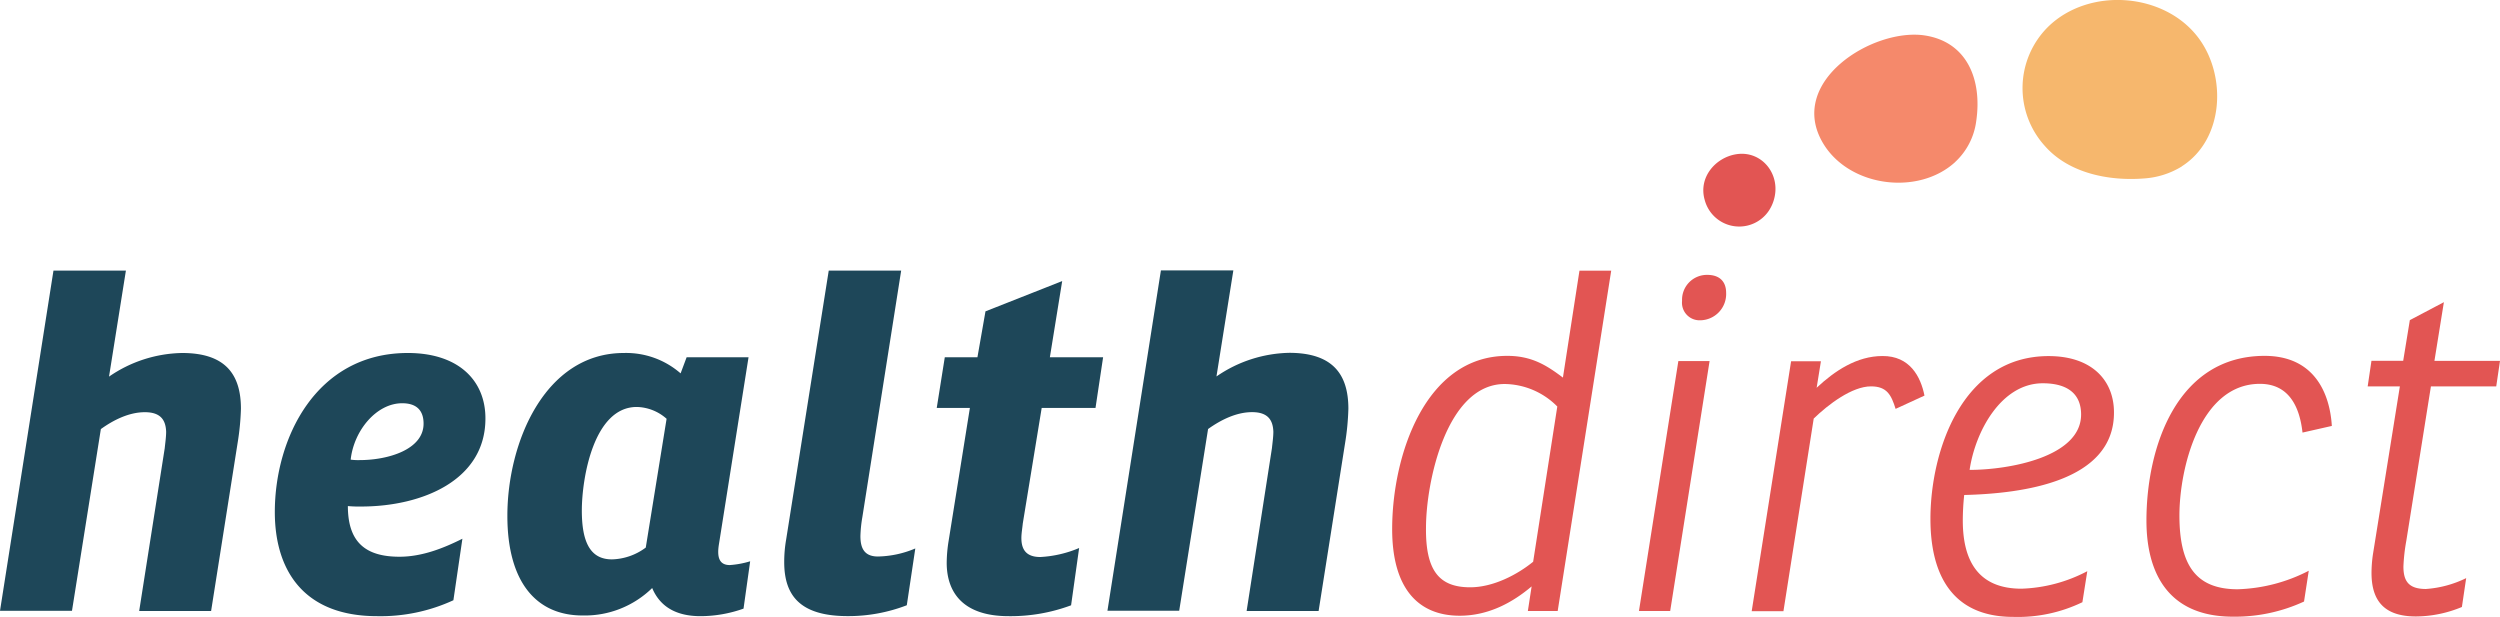 <?xml version="1.0" encoding="UTF-8"?> <svg xmlns="http://www.w3.org/2000/svg" viewBox="0 0 444.2 109.56"><defs><style>.cls-1{fill:#f5896b;}.cls-2{fill:#f6b76d;}.cls-3{fill:#e25553;}.cls-4{fill:#1e4759;}</style></defs><title>healthdirect</title><g id="Ebene_2" data-name="Ebene 2"><g id="Layer_1" data-name="Layer 1"><path class="cls-1" d="M347.4,28.79c-6.54,6-18.74,4.46-23.43-3.26-6.65-11,8.9-20.68,18.1-19.22,7.48,1.19,10.15,7.89,9.06,15.26a12,12,0,0,1-3.73,7.21"></path><path class="cls-2" d="M387.7,29.55a14.6,14.6,0,0,1-6.8,2.16c-6.09.47-13.22-.87-17.52-5.72a15.32,15.32,0,0,1,.52-21.22c7.29-7.13,20.71-6.12,26.75,2,5,6.7,4.55,18-3,22.79"></path><path class="cls-3" d="M314.4,37.27a6.34,6.34,0,0,1-11.51-1.75c-1.15-4,1.91-7.51,5.57-8.11,4.62-.76,8.17,3.71,6.65,8.33a6.94,6.94,0,0,1-.72,1.54"></path><path class="cls-4" d="M42.81,72.64a45.5,45.5,0,0,1-.59,6.06l-4.71,29.86H24.73l4.54-28.93c.08-.84.25-1.93.25-2.94-.08-2-.92-3.45-3.78-3.45s-5.64,1.43-7.82,3l-5.13,32.29H0L9.5,48.08H22.37l-3,18.84a23.51,23.51,0,0,1,13-4.2C40.12,62.72,42.81,66.59,42.81,72.64Z"></path><path class="cls-4" d="M64.16,90a21.81,21.81,0,0,1-2.35-.08c0,6.39,3.11,9,9.17,9,4,0,7.82-1.51,11.18-3.2l-1.6,10.93A30.84,30.84,0,0,1,67,109.48c-13.12,0-18.17-8.24-18.17-18.5,0-13.12,7.32-28.26,23.63-28.26,9,0,13.79,4.88,13.79,11.61C86.28,85.34,75,90,64.16,90Zm-1.85-8.33a10.08,10.08,0,0,0,1.6.08c5,0,11.35-1.85,11.35-6.48,0-2.44-1.35-3.62-3.78-3.62C66.94,71.63,62.9,76.43,62.31,81.64Z"></path><path class="cls-4" d="M90.15,91.65c0-13,6.64-28.93,20.69-28.93a14.72,14.72,0,0,1,10.09,3.62L122,63.48H133L127.74,96.7c-.34,2.1-.08,3.7,1.93,3.7a16.23,16.23,0,0,0,3.62-.67l-1.18,8.41a22.89,22.89,0,0,1-7.65,1.34c-4.71,0-7.32-2-8.58-5a17.12,17.12,0,0,1-12.28,4.88C95.28,109.4,90.15,103.42,90.15,91.65Zm18.59,7.74a10.47,10.47,0,0,0,6-2.1l3.7-22.88a8.23,8.23,0,0,0-5.3-2.1c-7.65,0-9.76,12.62-9.76,18.42S105,99.39,108.73,99.39Z"></path><path class="cls-4" d="M147.25,48.08h12.87l-6.9,43.82a22.83,22.83,0,0,0-.34,3.36c0,2,.59,3.62,3.11,3.62a17.81,17.81,0,0,0,6.64-1.43l-1.51,10.09a28.84,28.84,0,0,1-10.51,1.93c-8.49,0-11.27-3.7-11.27-9.59a23.09,23.09,0,0,1,.34-4Z"></path><path class="cls-4" d="M185.09,72.47,181.73,93c-.09.92-.25,1.77-.25,2.61,0,2.1.92,3.36,3.36,3.36a20.32,20.32,0,0,0,6.9-1.6l-1.43,10.18a30.74,30.74,0,0,1-11.1,1.93c-8,0-11-4.12-11-9.5a25.35,25.35,0,0,1,.34-3.87l3.78-23.63h-5.89l1.43-9h5.8l1.43-8.16,13.63-5.38-2.19,13.54H196l-1.35,9h-9.59Z"></path><path class="cls-4" d="M239.58,72.64A45.34,45.34,0,0,1,239,78.7l-4.71,29.86H221.5L226,79.62c.08-.84.25-1.93.25-2.94-.08-2-.93-3.45-3.78-3.45s-5.63,1.43-7.82,3l-5.13,32.29H196.77l9.5-60.47h12.87l-3,18.84a23.51,23.51,0,0,1,13-4.2C236.89,62.72,239.58,66.59,239.58,72.64Z"></path><path class="cls-3" d="M277.7,67.09l2.94-19h5.64l-9.51,60.47h-5.3l.67-4.37c-3.28,2.78-7.57,5.21-12.78,5.21-7.4,0-12-4.88-12-15.39,0-13.12,5.89-30.78,20.44-30.78C272.23,63.22,274.92,65,277.7,67.09Zm-16.48,37.26c4.12,0,8.41-2.27,11.19-4.54l4.29-27.58a13.37,13.37,0,0,0-9.33-4c-10.35,0-14,17.41-14,25.57C253.3,101.32,255.66,104.35,261.21,104.35Z"></path><path class="cls-3" d="M303.76,64.15l-7,44.41h-5.55l7-44.41Zm-.42-15.31c2.27,0,3.36,1.26,3.36,3.19a4.67,4.67,0,0,1-4.63,4.88,3.12,3.12,0,0,1-3.2-3.45A4.42,4.42,0,0,1,303.34,48.84Z"></path><path class="cls-3" d="M341.94,70.29l-5.13,2.36c-.76-2.44-1.52-4-4.37-4-3.36,0-7.57,3.19-10.18,5.72l-5.38,34.23h-5.64l7-44.41h5.3l-.76,4.71c3.2-3,7.15-5.64,11.69-5.64C339.33,63.22,341.27,66.92,341.94,70.29Z"></path><path class="cls-3" d="M349,87.95a43.53,43.53,0,0,0-.25,4.54c0,7.4,2.94,12.11,10.43,12.11a26.91,26.91,0,0,0,11.69-3.11L370,107a26.4,26.4,0,0,1-12.28,2.61c-11.1,0-14.72-7.82-14.72-17.41,0-11.94,5.55-28.93,21-28.93,7.74,0,11.61,4.37,11.61,10C375.66,85.59,359.35,87.7,349,87.95Zm20.77-14.3c0-3.62-2.35-5.55-6.81-5.55-7.4,0-12,8.58-13,15.39C356.91,83.49,369.77,81.22,369.77,73.65Z"></path><path class="cls-3" d="M410.22,101.41l-.84,5.47a29.25,29.25,0,0,1-12.61,2.69c-11.77,0-15.39-8.07-15.39-17.07,0-13,5.38-29.27,21-29.27,9,0,11.61,6.9,11.94,12.45l-5.21,1.18c-.51-4.63-2.44-8.66-7.57-8.66-10.68,0-14.3,15.05-14.3,23.38,0,8.75,2.86,13.12,10.35,13.12A29.28,29.28,0,0,0,410.22,101.41Z"></path><path class="cls-3" d="M431.92,68.69l-4.37,27.42a32.7,32.7,0,0,0-.51,4.54c0,2.61.93,4,4,4a19.25,19.25,0,0,0,7.15-1.93l-.76,5.13a21.47,21.47,0,0,1-8.16,1.68c-5.72,0-7.9-2.86-7.9-7.74a23.17,23.17,0,0,1,.25-3.28l4.79-29.86h-5.72l.67-4.54H427l1.18-7.23,6.05-3.19-1.68,10.43H444.2l-.67,4.54H431.92Z"></path></g></g></svg> 